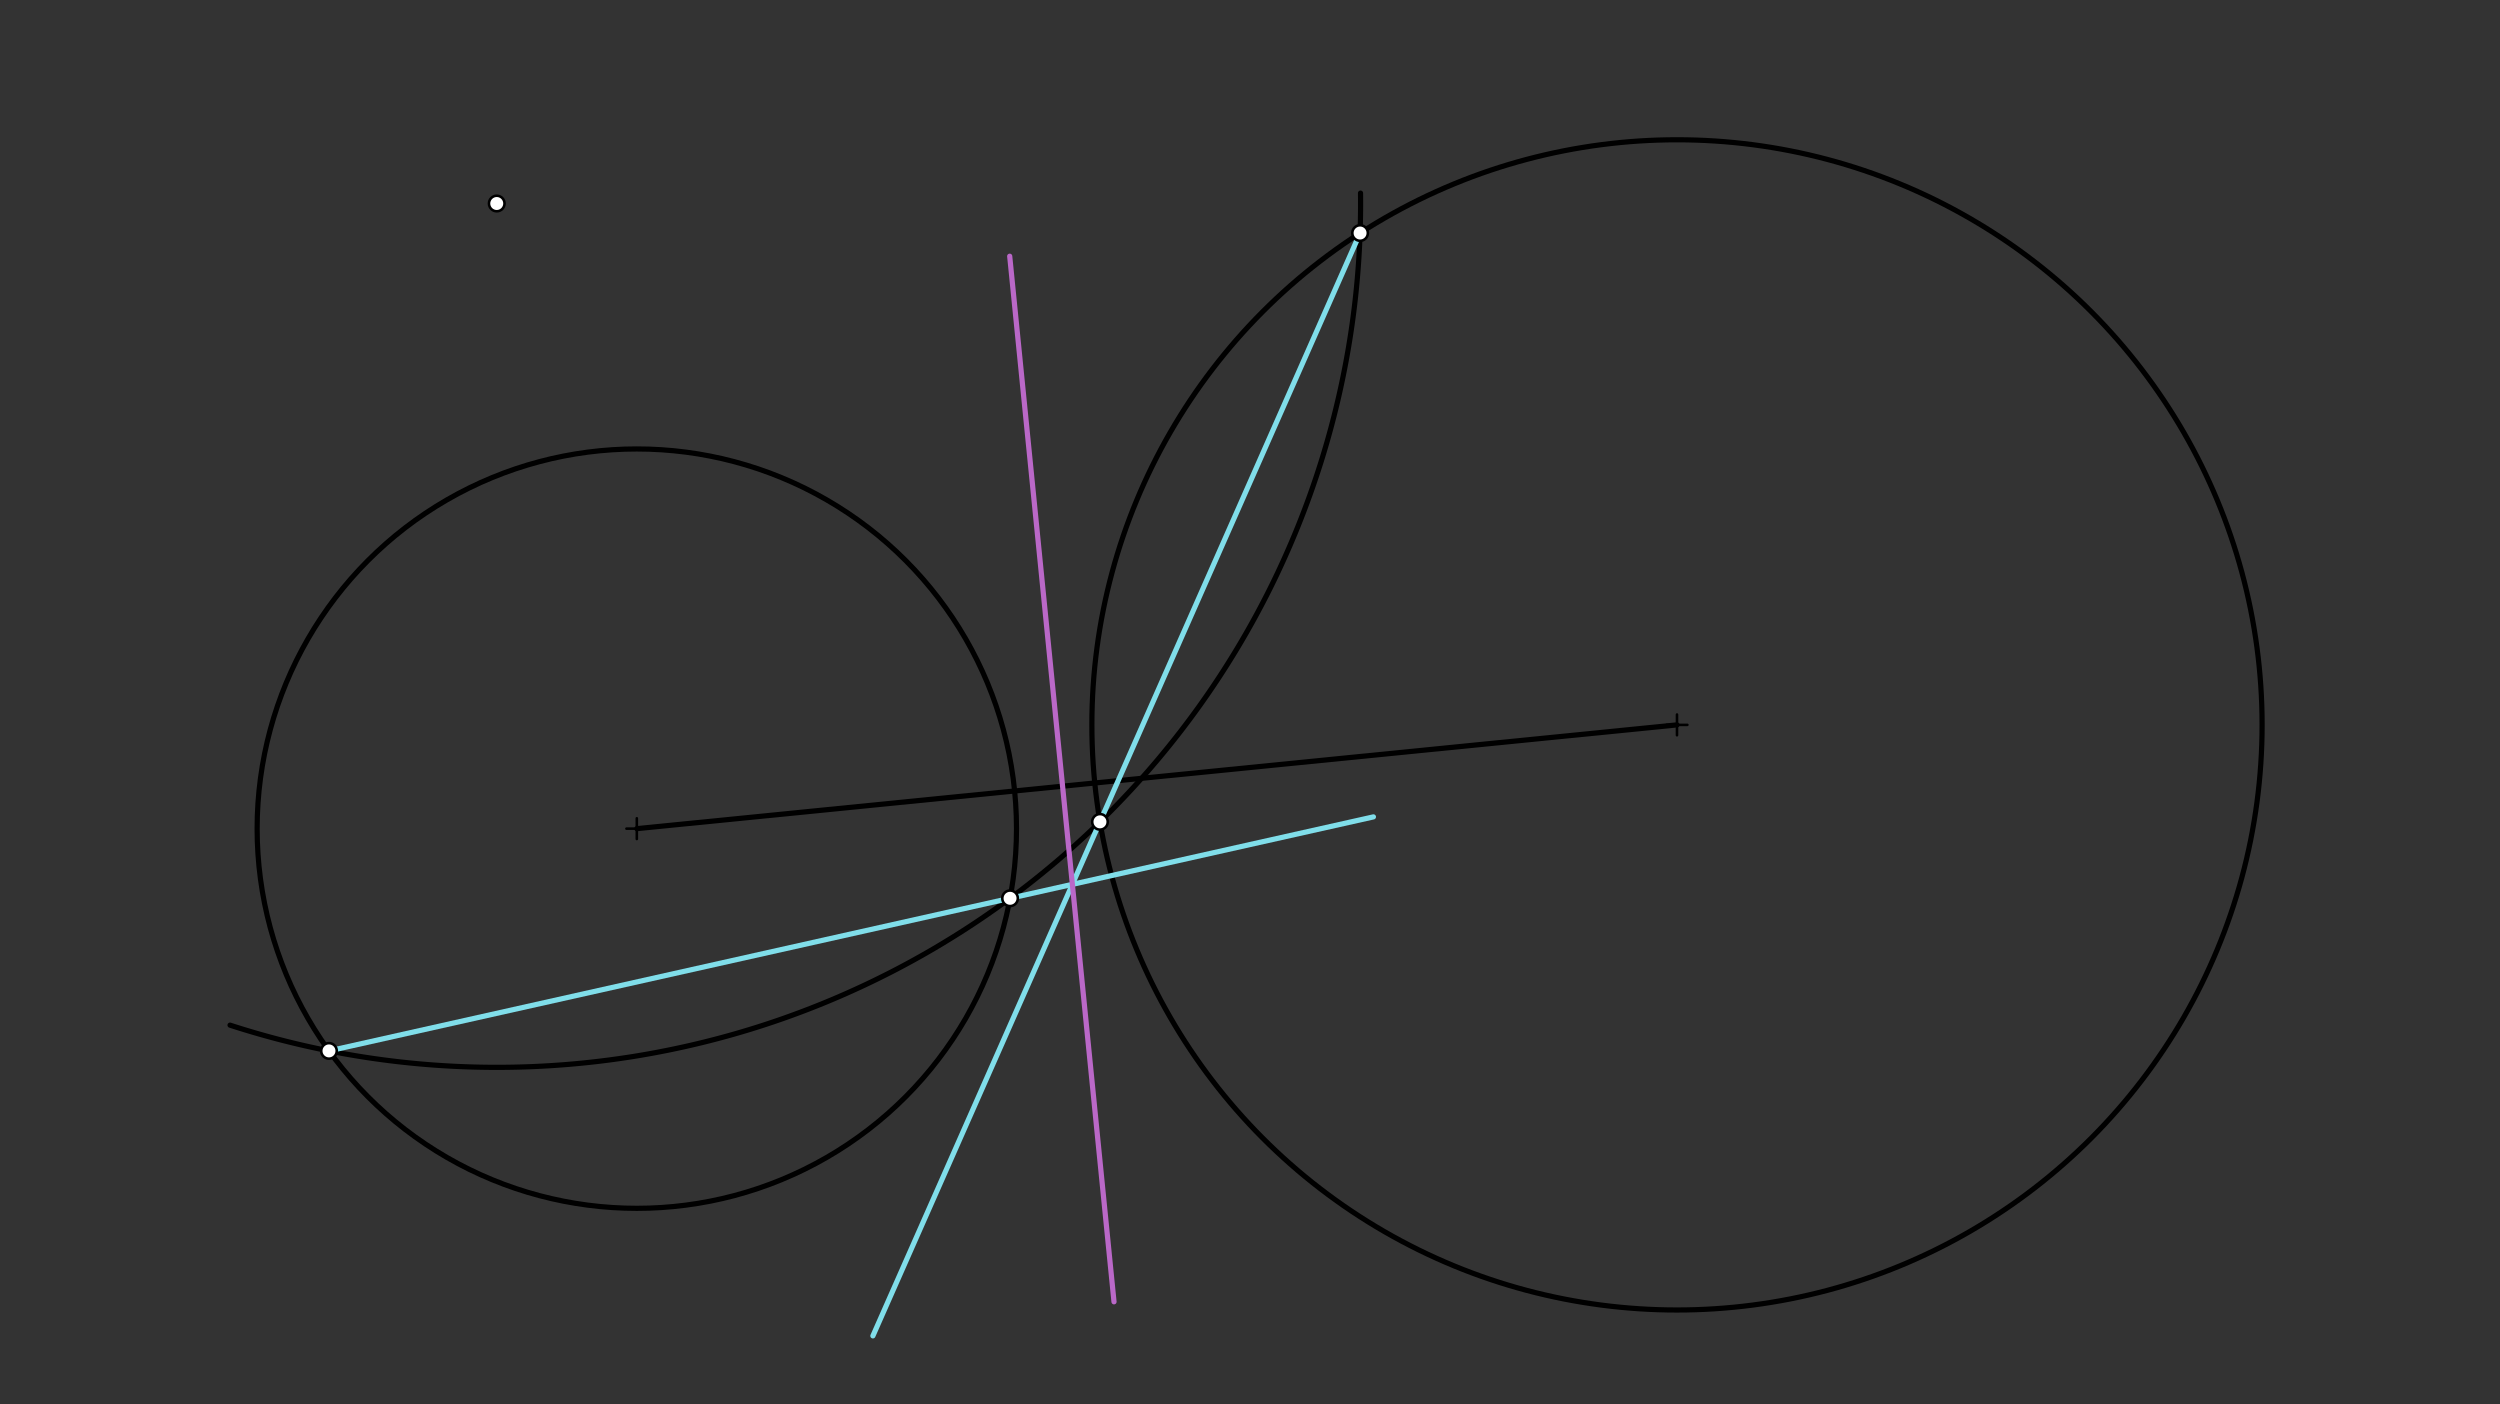 <svg xmlns="http://www.w3.org/2000/svg" class="svg--816" height="100%" preserveAspectRatio="xMidYMid meet" viewBox="0 0 963.78 541.417" width="100%"><rect x="0" y="0" width="963.78" height="541.417" fill="#333333" stroke="none"/><defs><marker id="marker-arrow" markerHeight="16" markerUnits="userSpaceOnUse" markerWidth="24" orient="auto-start-reverse" refX="24" refY="4" viewBox="0 0 24 8"><path d="M 0 0 L 24 4 L 0 8 z" stroke="inherit"></path></marker></defs><g class="aux-layer--949"></g><g class="main-layer--75a"><g class="element--733"><g class="center--a87"><line x1="241.5" y1="319.453" x2="249.5" y2="319.453" stroke="#000000" stroke-width="1" stroke-linecap="round"></line><line x1="245.5" y1="315.453" x2="245.5" y2="323.453" stroke="#000000" stroke-width="1" stroke-linecap="round"></line><circle class="hit--87b" cx="245.5" cy="319.453" r="4" stroke="none" fill="transparent"></circle></g><circle cx="245.5" cy="319.453" fill="none" r="146.373" stroke="#000000" stroke-dasharray="none" stroke-width="2"></circle></g><g class="element--733"><g class="center--a87"><line x1="642.5" y1="279.453" x2="650.5" y2="279.453" stroke="#000000" stroke-width="1" stroke-linecap="round"></line><line x1="646.5" y1="275.453" x2="646.5" y2="283.453" stroke="#000000" stroke-width="1" stroke-linecap="round"></line><circle class="hit--87b" cx="646.5" cy="279.453" r="4" stroke="none" fill="transparent"></circle></g><circle cx="646.5" cy="279.453" fill="none" r="225.568" stroke="#000000" stroke-dasharray="none" stroke-width="2"></circle></g><g class="element--733"><line stroke="#000000" stroke-dasharray="none" stroke-linecap="round" stroke-width="2" x1="245.5" x2="646.5" y1="319.453" y2="279.453"></line></g><g class="element--733"><path d="M 524.5 74.453 A 333.024 333.024 0 0 1 88.693 395.211" fill="none" stroke="#000000" stroke-dasharray="none" stroke-linecap="round" stroke-width="2"></path></g><g class="element--733"><line stroke="#80DEEA" stroke-dasharray="none" stroke-linecap="round" stroke-width="2" x1="524.329" x2="336.512" y1="89.834" y2="514.993"></line></g><g class="element--733"><line stroke="#80DEEA" stroke-dasharray="none" stroke-linecap="round" stroke-width="2" x1="126.827" x2="529.467" y1="405.137" y2="314.919"></line></g><g class="element--733"><line stroke="#BA68C8" stroke-dasharray="none" stroke-linecap="round" stroke-width="2" x1="429.462" x2="389.254" y1="501.856" y2="98.779"></line></g><g class="element--733"><circle cx="191.5" cy="78.453" r="3" stroke="#000000" stroke-width="1" fill="#ffffff"></circle>}</g><g class="element--733"><circle cx="126.827" cy="405.137" r="3" stroke="#000000" stroke-width="1" fill="#ffffff"></circle>}</g><g class="element--733"><circle cx="389.389" cy="346.306" r="3" stroke="#000000" stroke-width="1" fill="#ffffff"></circle>}</g><g class="element--733"><circle cx="424.051" cy="316.833" r="3" stroke="#000000" stroke-width="1" fill="#ffffff"></circle>}</g><g class="element--733"><circle cx="524.329" cy="89.834" r="3" stroke="#000000" stroke-width="1" fill="#ffffff"></circle>}</g></g><g class="snaps-layer--ac6"></g><g class="temp-layer--52d"></g></svg>